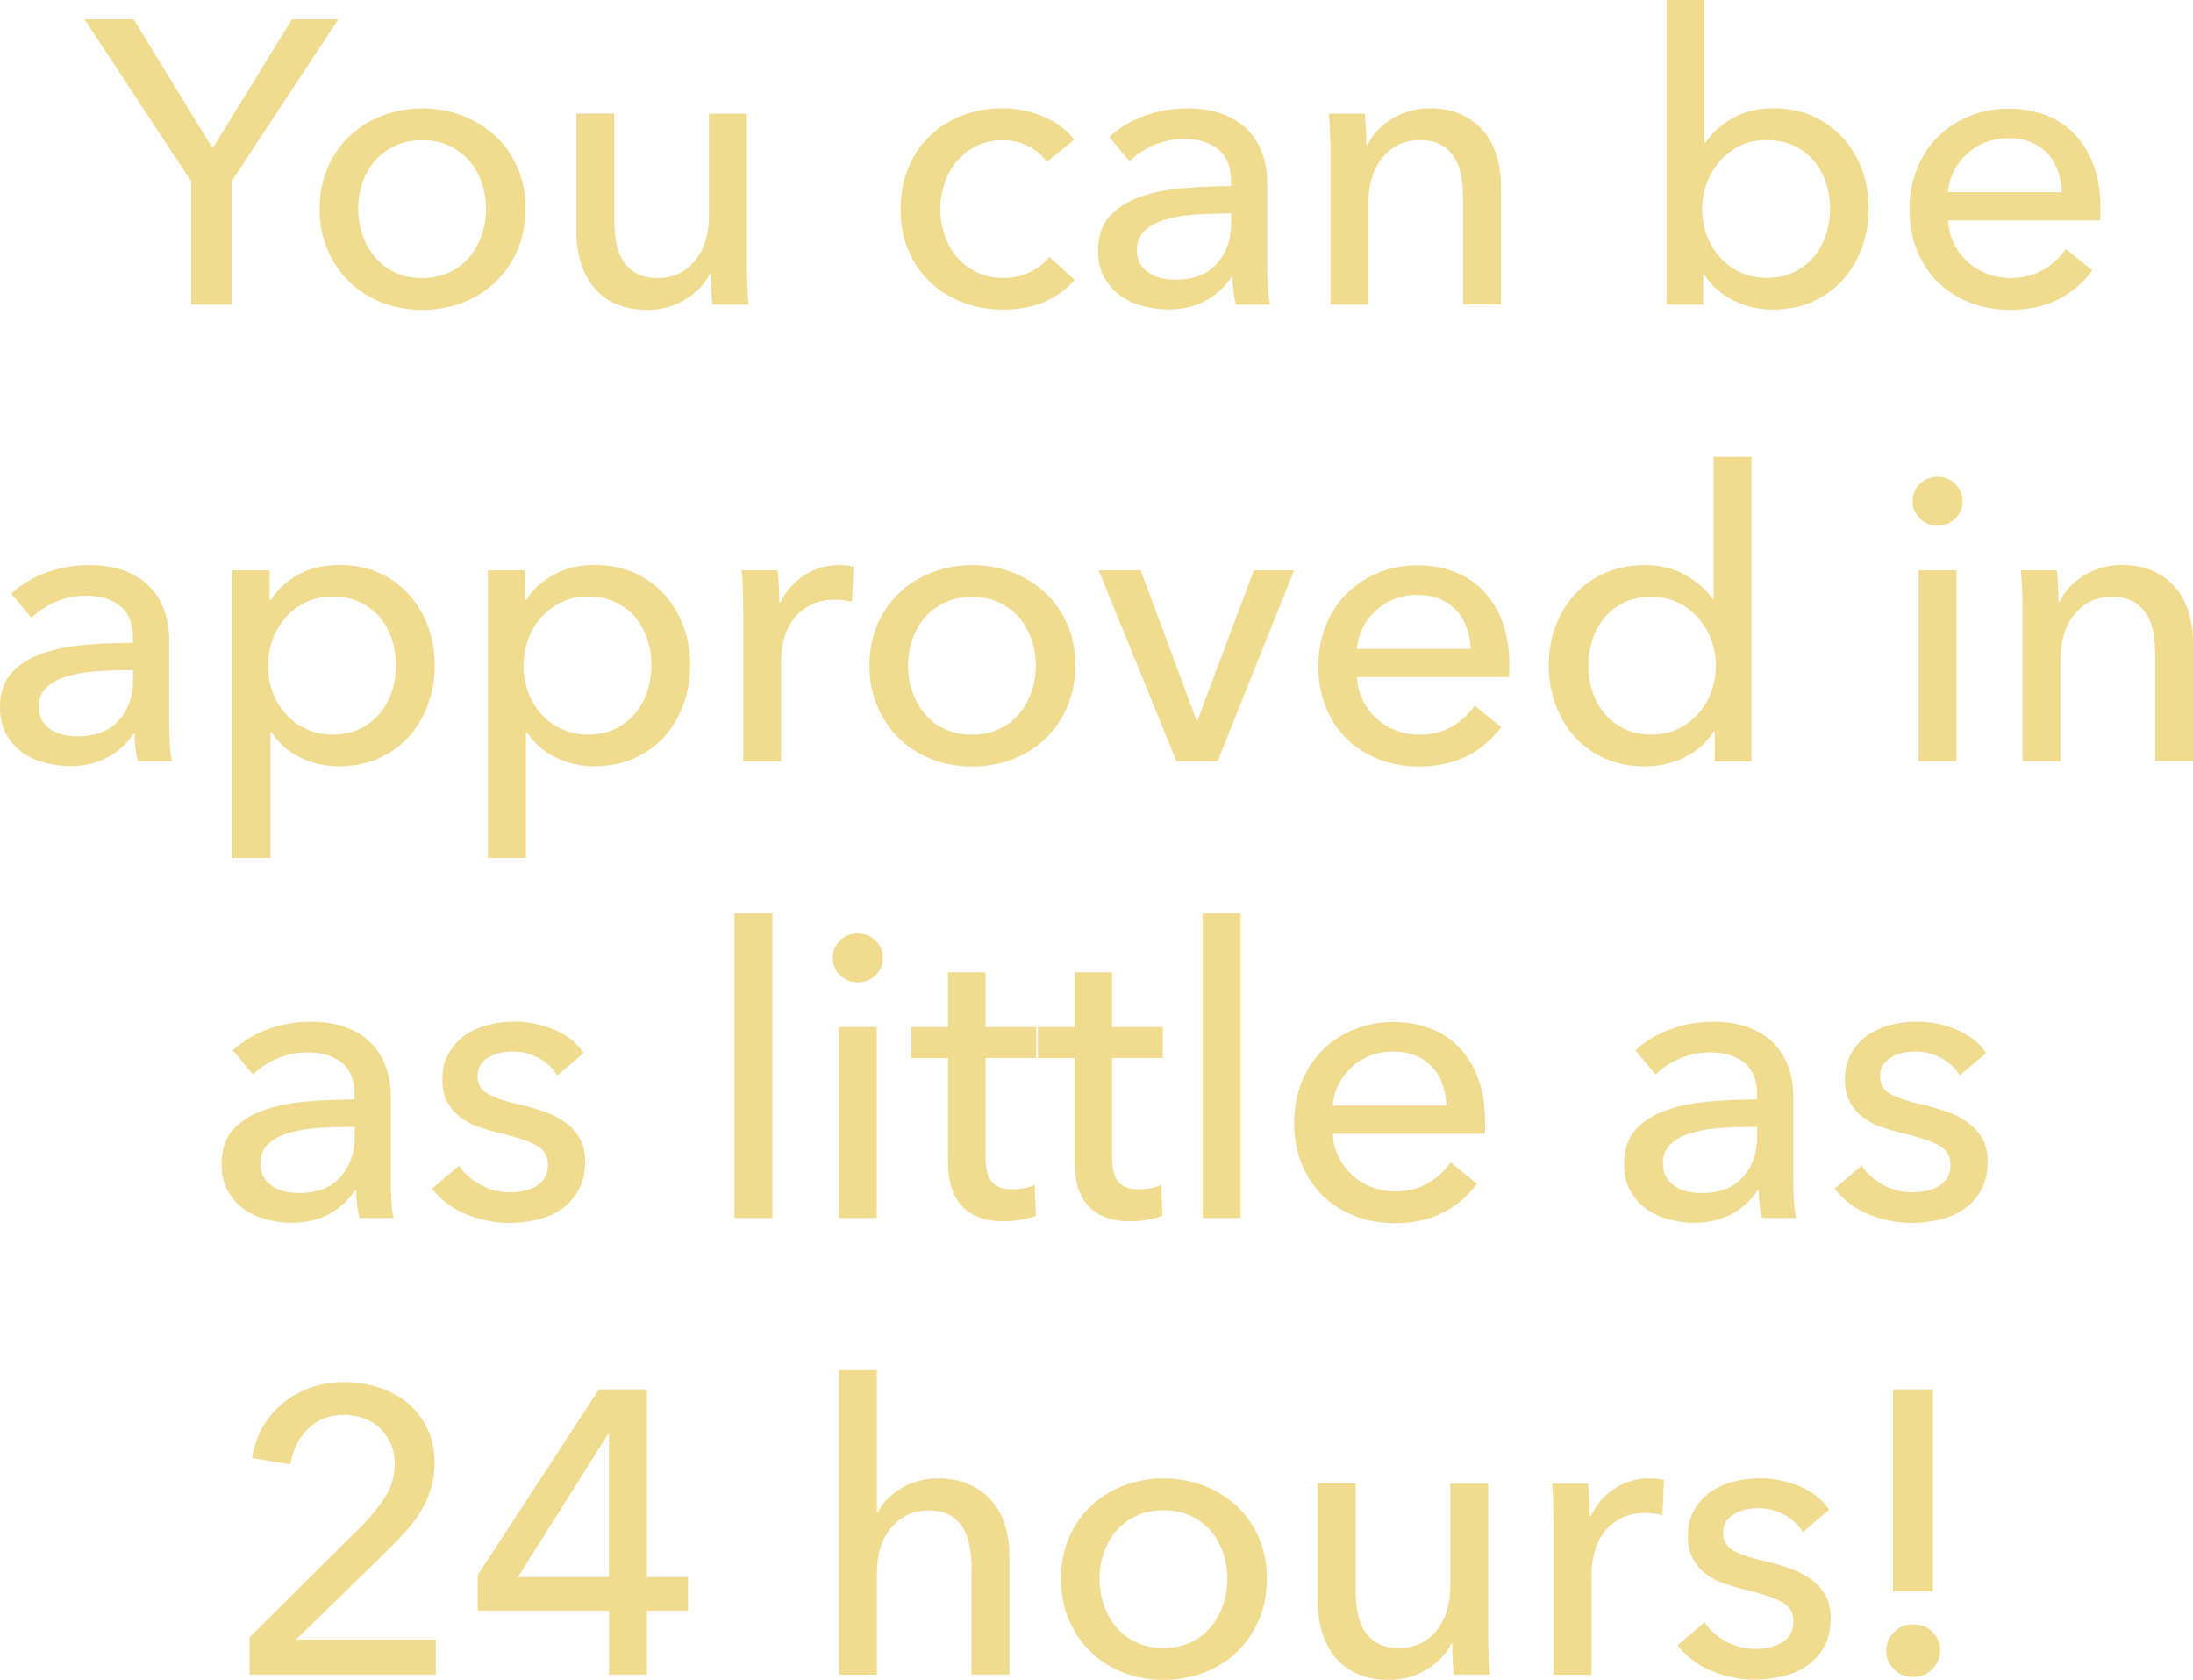 <?xml version="1.0" encoding="UTF-8"?>
<svg id="Layer_2" xmlns="http://www.w3.org/2000/svg" viewBox="0 0 163.29 125.07">
  <defs>
    <style>
      .cls-1 {
        fill: #f0db8f;
      }
    </style>
  </defs>
  <g id="Layer_1-2" data-name="Layer_1">
    <g>
      <path class="cls-1" d="M17.24,22.68h-3v-9.18L6.29,1.44h3.66l5.88,9.6L21.74,1.44h3.45l-7.95,12.06v9.18Z"/>
      <path class="cls-1" d="M39.13,15.54c0,1.1-.2,2.11-.58,3.03-.39.92-.93,1.72-1.62,2.39s-1.5,1.19-2.45,1.56-1.95.55-3.03.55-2.09-.18-3.03-.55c-.94-.37-1.75-.89-2.43-1.56-.68-.67-1.22-1.46-1.61-2.39-.39-.92-.58-1.93-.58-3.03s.2-2.11.58-3.02c.39-.91.92-1.69,1.61-2.35.68-.66,1.49-1.17,2.43-1.54.94-.37,1.95-.56,3.03-.56s2.09.19,3.03.56,1.75.88,2.45,1.54,1.23,1.45,1.62,2.35c.39.91.58,1.92.58,3.02ZM36.19,15.55c0-.68-.11-1.33-.32-1.94-.21-.62-.52-1.16-.92-1.63s-.9-.84-1.49-1.12c-.59-.28-1.27-.42-2.03-.42s-1.44.14-2.03.42-1.09.65-1.49,1.12c-.4.47-.71,1.01-.92,1.63-.21.62-.32,1.27-.32,1.94s.11,1.33.32,1.94c.21.62.52,1.17.92,1.65.4.48.9.86,1.49,1.14s1.27.42,2.03.42,1.44-.14,2.03-.42c.59-.28,1.09-.66,1.49-1.14s.71-1.03.92-1.65c.21-.62.32-1.27.32-1.94Z"/>
      <path class="cls-1" d="M53.05,22.68c-.04-.36-.07-.76-.09-1.21-.02-.45-.03-.83-.03-1.12h-.06c-.36.76-.96,1.41-1.81,1.93-.85.53-1.79.79-2.83.79-.92,0-1.71-.15-2.38-.45-.67-.3-1.22-.71-1.65-1.25-.43-.53-.75-1.14-.96-1.85-.21-.7-.32-1.45-.32-2.25v-8.82h2.82v7.86c0,.58.04,1.14.13,1.67.09.53.25,1,.5,1.4s.57.72.99.96.96.36,1.62.36c1.14,0,2.06-.42,2.76-1.27.7-.85,1.05-1.98,1.05-3.41v-7.56h2.82v11.16c0,.38,0,.87.03,1.47.02.6.05,1.13.09,1.59h-2.67Z"/>
      <path class="cls-1" d="M77.95,12.06c-.3-.46-.75-.84-1.35-1.16-.6-.31-1.24-.46-1.92-.46-.74,0-1.4.14-1.96.42-.57.28-1.06.66-1.46,1.12-.4.47-.71,1.02-.92,1.64s-.32,1.27-.32,1.95.11,1.33.32,1.95c.21.62.51,1.17.92,1.63.4.47.89.85,1.47,1.12.58.28,1.24.42,1.98.42s1.37-.14,1.96-.42c.59-.28,1.07-.66,1.46-1.14l1.89,1.71c-.6.7-1.35,1.25-2.25,1.63-.9.39-1.92.58-3.06.58s-2.12-.18-3.04-.54c-.93-.36-1.74-.86-2.42-1.51-.68-.65-1.22-1.43-1.61-2.35s-.58-1.95-.58-3.09.19-2.14.57-3.06c.38-.92.91-1.71,1.59-2.37.68-.66,1.48-1.17,2.42-1.53.93-.36,1.93-.54,3.01-.54,1,0,2,.2,2.99.6s1.77.98,2.35,1.74l-2.04,1.65Z"/>
      <path class="cls-1" d="M91.66,13.47c0-1.06-.32-1.84-.96-2.36-.64-.51-1.49-.76-2.55-.76-.8,0-1.55.16-2.26.46-.71.31-1.3.71-1.79,1.19l-1.5-1.8c.7-.66,1.55-1.18,2.57-1.56,1.01-.38,2.09-.57,3.25-.57,1.02,0,1.91.15,2.66.44s1.36.69,1.84,1.18c.48.5.84,1.09,1.08,1.77s.36,1.41.36,2.19v6.21c0,.48.01.99.04,1.52.03.53.08.96.17,1.3h-2.55c-.16-.68-.24-1.36-.24-2.04h-.09c-.52.76-1.17,1.35-1.96,1.77-.79.42-1.72.63-2.8.63-.56,0-1.15-.08-1.75-.23-.61-.15-1.17-.39-1.67-.73s-.92-.79-1.25-1.35c-.33-.56-.5-1.25-.5-2.07,0-1.08.29-1.94.87-2.57s1.34-1.11,2.28-1.44c.94-.33,2-.54,3.18-.64,1.18-.1,2.37-.15,3.57-.15v-.39ZM90.97,15.9c-.7,0-1.42.03-2.17.09-.75.06-1.43.18-2.04.36-.61.18-1.12.45-1.51.81-.4.36-.6.84-.6,1.44,0,.42.08.77.25,1.05.17.28.4.51.68.69.28.18.59.3.93.38.34.07.69.1,1.05.1,1.32,0,2.33-.39,3.04-1.18s1.07-1.79,1.07-2.99v-.75h-.69Z"/>
      <path class="cls-1" d="M101.62,8.46c.04.36.07.76.09,1.21.02.45.03.83.03,1.12h.09c.18-.38.42-.74.73-1.07.31-.33.67-.62,1.07-.87.4-.25.84-.44,1.32-.58.48-.14.98-.21,1.5-.21.92,0,1.71.16,2.37.47.66.31,1.21.72,1.65,1.24.44.52.76,1.13.97,1.83.21.7.32,1.45.32,2.25v8.82h-2.82v-7.89c0-.58-.04-1.13-.13-1.65-.09-.52-.25-.98-.5-1.38s-.57-.72-.99-.96-.96-.36-1.62-.36c-1.12,0-2.04.43-2.74,1.28-.71.85-1.07,1.99-1.07,3.41v7.56h-2.82v-11.16c0-.38,0-.87-.03-1.47-.02-.6-.05-1.13-.09-1.59h2.67Z"/>
      <path class="cls-1" d="M126.82,20.43v2.25h-2.73V0h2.82v10.59h.09c.48-.7,1.15-1.29,2-1.79.86-.49,1.88-.74,3.05-.74,1.06,0,2.02.19,2.89.57.87.38,1.62.91,2.24,1.59.63.68,1.11,1.48,1.45,2.38.34.91.51,1.89.51,2.93s-.17,2.02-.51,2.94c-.34.92-.82,1.72-1.44,2.4s-1.37,1.21-2.24,1.6c-.88.39-1.87.58-2.96.58-1.02,0-1.99-.22-2.9-.67s-1.66-1.1-2.21-1.96h-.06ZM136.27,15.55c0-.66-.1-1.3-.3-1.91-.2-.62-.5-1.17-.9-1.65s-.9-.86-1.48-1.14c-.59-.28-1.28-.42-2.06-.42-.72,0-1.38.14-1.96.42s-1.09.66-1.51,1.14-.75,1.03-.98,1.65c-.23.62-.34,1.27-.34,1.94s.12,1.33.34,1.94c.23.62.56,1.16.98,1.63s.92.84,1.51,1.12,1.25.42,1.96.42c.78,0,1.46-.14,2.06-.43.59-.29,1.08-.67,1.48-1.15s.7-1.03.9-1.65c.2-.62.3-1.26.3-1.91Z"/>
      <path class="cls-1" d="M156.4,15.45v.48c0,.16,0,.32-.03.48h-11.31c.02.6.16,1.16.41,1.68.25.53.58.98,1,1.37.42.39.9.69,1.46.91.55.22,1.13.33,1.75.33.96,0,1.79-.21,2.49-.63.7-.42,1.25-.93,1.65-1.53l1.98,1.59c-.76,1.01-1.66,1.75-2.69,2.23-1.03.48-2.17.71-3.43.71-1.08,0-2.08-.18-3-.54-.92-.36-1.71-.86-2.37-1.51-.66-.65-1.18-1.43-1.56-2.35-.38-.92-.57-1.94-.57-3.06s.19-2.12.56-3.04c.37-.93.89-1.72,1.55-2.38.66-.66,1.44-1.17,2.34-1.54.9-.37,1.87-.56,2.92-.56s1.99.17,2.84.51c.85.34,1.57.83,2.16,1.47.59.64,1.05,1.42,1.37,2.33.32.91.48,1.93.48,3.07ZM153.52,14.31c-.02-.56-.12-1.08-.29-1.58-.17-.49-.42-.92-.75-1.27-.33-.36-.74-.65-1.23-.86-.49-.21-1.07-.31-1.73-.31-.6,0-1.17.1-1.69.31-.53.21-.99.5-1.38.86-.39.36-.71.79-.96,1.27-.25.49-.4,1.02-.44,1.58h8.46Z"/>
      <path class="cls-1" d="M9.9,47.47c0-1.06-.32-1.84-.96-2.36-.64-.51-1.49-.76-2.55-.76-.8,0-1.55.16-2.26.46-.71.31-1.3.71-1.79,1.19l-1.5-1.8c.7-.66,1.55-1.18,2.57-1.56,1.01-.38,2.09-.57,3.25-.57,1.02,0,1.91.15,2.66.44s1.36.69,1.84,1.18c.48.5.84,1.09,1.08,1.77s.36,1.41.36,2.19v6.21c0,.48.01.99.04,1.52.03.53.08.96.17,1.3h-2.55c-.16-.68-.24-1.36-.24-2.04h-.09c-.52.76-1.17,1.35-1.96,1.77-.79.42-1.72.63-2.8.63-.56,0-1.15-.08-1.75-.23-.61-.15-1.17-.39-1.67-.73s-.92-.79-1.25-1.35c-.33-.56-.5-1.25-.5-2.07,0-1.08.29-1.94.87-2.57s1.34-1.11,2.28-1.44c.94-.33,2-.54,3.18-.64,1.18-.1,2.37-.15,3.57-.15v-.39ZM9.21,49.9c-.7,0-1.42.03-2.17.09-.75.06-1.43.18-2.04.36-.61.18-1.12.45-1.51.81-.4.36-.6.84-.6,1.44,0,.42.08.77.25,1.05.17.28.4.51.68.69.28.18.59.3.93.38.34.07.69.1,1.05.1,1.32,0,2.33-.39,3.04-1.18s1.07-1.79,1.07-2.99v-.75h-.69Z"/>
      <path class="cls-1" d="M20.13,63.88h-2.82v-21.42h2.76v2.22h.09c.46-.76,1.13-1.38,2.02-1.88s1.92-.74,3.1-.74c1.06,0,2.02.19,2.89.57s1.62.91,2.24,1.59c.63.68,1.11,1.48,1.45,2.38.34.91.51,1.89.51,2.93s-.17,2.02-.51,2.94c-.34.92-.82,1.72-1.44,2.4-.62.68-1.37,1.21-2.24,1.6-.88.39-1.87.58-2.96.58-1.02,0-1.98-.22-2.87-.66-.9-.44-1.61-1.06-2.12-1.86h-.09v9.33ZM29.49,49.54c0-.66-.1-1.3-.3-1.92s-.5-1.17-.9-1.65c-.4-.48-.9-.86-1.49-1.14s-1.27-.42-2.05-.42c-.72,0-1.38.14-1.96.42-.59.28-1.1.66-1.52,1.14-.42.48-.75,1.03-.97,1.65-.23.62-.34,1.27-.34,1.95s.11,1.33.34,1.95c.23.62.55,1.17.97,1.63.42.47.92.85,1.52,1.12.59.28,1.25.42,1.96.42.78,0,1.46-.14,2.05-.43s1.08-.67,1.49-1.16c.4-.48.7-1.03.9-1.65s.3-1.26.3-1.92Z"/>
      <path class="cls-1" d="M39.15,63.88h-2.82v-21.42h2.76v2.22h.09c.46-.76,1.13-1.38,2.02-1.88s1.92-.74,3.1-.74c1.06,0,2.02.19,2.89.57s1.62.91,2.24,1.59c.63.68,1.11,1.48,1.45,2.38.34.91.51,1.89.51,2.93s-.17,2.02-.51,2.94c-.34.92-.82,1.72-1.44,2.4-.62.68-1.37,1.21-2.24,1.6-.88.39-1.87.58-2.96.58-1.02,0-1.98-.22-2.87-.66-.9-.44-1.61-1.06-2.12-1.86h-.09v9.33ZM48.51,49.54c0-.66-.1-1.3-.3-1.92s-.5-1.17-.9-1.65c-.4-.48-.9-.86-1.49-1.14s-1.27-.42-2.05-.42c-.72,0-1.38.14-1.96.42-.59.28-1.1.66-1.52,1.14-.42.48-.75,1.03-.97,1.65-.23.62-.34,1.27-.34,1.95s.11,1.33.34,1.95c.23.62.55,1.17.97,1.63.42.47.92.85,1.52,1.12.59.28,1.25.42,1.96.42.78,0,1.46-.14,2.05-.43s1.08-.67,1.49-1.16c.4-.48.7-1.03.9-1.65s.3-1.26.3-1.92Z"/>
      <path class="cls-1" d="M55.32,44.05c-.02-.6-.05-1.13-.09-1.59h2.67c.04.36.07.78.09,1.25.02.47.03.85.03,1.15h.09c.4-.84.98-1.51,1.75-2.02.77-.51,1.63-.77,2.59-.77.44,0,.81.04,1.11.12l-.12,2.61c-.4-.1-.83-.15-1.29-.15-.68,0-1.27.12-1.77.38-.5.25-.92.58-1.25,1s-.58.91-.73,1.46c-.16.55-.24,1.12-.24,1.73v7.47h-2.82v-11.16c0-.38,0-.87-.03-1.47Z"/>
      <path class="cls-1" d="M80.07,49.54c0,1.1-.2,2.11-.58,3.03-.39.92-.93,1.72-1.62,2.39s-1.5,1.19-2.45,1.56-1.95.55-3.03.55-2.09-.18-3.03-.55c-.94-.37-1.75-.89-2.43-1.56-.68-.67-1.22-1.46-1.61-2.39-.39-.92-.58-1.93-.58-3.03s.2-2.11.58-3.02c.39-.91.92-1.69,1.61-2.35.68-.66,1.49-1.17,2.43-1.54.94-.37,1.95-.56,3.03-.56s2.09.19,3.03.56,1.75.88,2.45,1.54,1.23,1.45,1.62,2.35c.39.91.58,1.92.58,3.02ZM77.13,49.55c0-.68-.11-1.33-.32-1.94-.21-.62-.52-1.16-.92-1.63s-.9-.84-1.49-1.12c-.59-.28-1.27-.42-2.03-.42s-1.44.14-2.03.42-1.09.65-1.49,1.12c-.4.47-.71,1.01-.92,1.63-.21.62-.32,1.27-.32,1.94s.11,1.33.32,1.94c.21.62.52,1.17.92,1.65.4.48.9.86,1.49,1.14s1.27.42,2.03.42,1.44-.14,2.03-.42c.59-.28,1.09-.66,1.49-1.14s.71-1.03.92-1.65c.21-.62.32-1.27.32-1.94Z"/>
      <path class="cls-1" d="M90.66,56.68h-3.06l-5.79-14.22h3.12l4.17,11.19h.06l4.2-11.19h3l-5.7,14.22Z"/>
      <path class="cls-1" d="M112.38,49.45v.48c0,.16,0,.32-.03.48h-11.31c.02.6.16,1.16.41,1.68.25.53.58.98,1,1.37.42.39.9.69,1.46.91.55.22,1.13.33,1.75.33.96,0,1.79-.21,2.49-.63.7-.42,1.25-.93,1.65-1.53l1.98,1.59c-.76,1.01-1.66,1.75-2.69,2.23-1.03.48-2.17.71-3.43.71-1.08,0-2.08-.18-3-.54-.92-.36-1.71-.86-2.37-1.51-.66-.65-1.18-1.43-1.56-2.35-.38-.92-.57-1.94-.57-3.06s.19-2.12.56-3.04c.37-.93.89-1.72,1.55-2.38.66-.66,1.44-1.17,2.34-1.54.9-.37,1.87-.56,2.92-.56s1.99.17,2.84.51c.85.34,1.57.83,2.16,1.47.59.64,1.05,1.42,1.37,2.33.32.91.48,1.93.48,3.07ZM109.5,48.31c-.02-.56-.12-1.08-.29-1.58-.17-.49-.42-.92-.75-1.27-.33-.36-.74-.65-1.23-.86-.49-.21-1.07-.31-1.73-.31-.6,0-1.17.1-1.69.31-.53.21-.99.5-1.38.86-.39.36-.71.79-.96,1.27-.25.49-.4,1.02-.44,1.58h8.46Z"/>
      <path class="cls-1" d="M127.62,54.43c-.54.86-1.27,1.51-2.2,1.96-.93.45-1.91.67-2.93.67-1.1,0-2.09-.19-2.97-.58-.88-.39-1.63-.92-2.25-1.6s-1.1-1.48-1.44-2.4c-.34-.92-.51-1.9-.51-2.94s.17-2.01.51-2.93c.34-.91.82-1.7,1.45-2.38.63-.68,1.38-1.21,2.27-1.59.88-.38,1.85-.57,2.91-.57,1.16,0,2.17.25,3.03.74.86.49,1.54,1.08,2.04,1.79h.06v-10.59h2.82v22.68h-2.73v-2.25h-.06ZM118.26,49.55c0,.66.1,1.3.3,1.91.2.62.5,1.17.9,1.65.4.48.89.86,1.47,1.15.58.29,1.26.43,2.04.43.72,0,1.38-.14,1.96-.42s1.09-.65,1.51-1.12.75-1.01.98-1.63c.23-.62.34-1.27.34-1.94s-.12-1.33-.34-1.94c-.23-.62-.56-1.17-.98-1.65s-.92-.86-1.51-1.14-1.25-.42-1.96-.42c-.78,0-1.46.14-2.04.42s-1.07.66-1.47,1.14c-.4.48-.7,1.03-.9,1.65s-.3,1.26-.3,1.91Z"/>
      <path class="cls-1" d="M146.13,37.33c0,.52-.18.95-.55,1.29-.37.34-.81.51-1.32.51s-.95-.17-1.31-.53c-.36-.35-.54-.77-.54-1.27s.18-.96.54-1.31c.36-.35.79-.52,1.31-.52s.96.17,1.32.52c.37.35.55.79.55,1.31ZM145.68,56.68h-2.82v-14.22h2.82v14.22Z"/>
      <path class="cls-1" d="M153.15,42.46c.04.36.07.76.09,1.21.02.45.03.83.03,1.12h.09c.18-.38.42-.74.73-1.07.31-.33.67-.62,1.07-.87.4-.25.84-.44,1.32-.58.48-.14.98-.21,1.5-.21.92,0,1.71.16,2.37.47.66.31,1.21.72,1.65,1.24.44.52.76,1.13.97,1.83.21.7.32,1.45.32,2.25v8.82h-2.82v-7.89c0-.58-.04-1.13-.13-1.65-.09-.52-.25-.98-.5-1.38s-.57-.72-.99-.96-.96-.36-1.62-.36c-1.12,0-2.04.43-2.74,1.28-.71.85-1.07,1.99-1.07,3.41v7.56h-2.82v-11.16c0-.38,0-.87-.03-1.47-.02-.6-.05-1.13-.09-1.59h2.67Z"/>
      <path class="cls-1" d="M26.4,81.47c0-1.06-.32-1.84-.96-2.36-.64-.51-1.49-.76-2.55-.76-.8,0-1.55.16-2.26.46-.71.31-1.3.71-1.79,1.19l-1.5-1.8c.7-.66,1.55-1.18,2.57-1.56,1.01-.38,2.09-.57,3.25-.57,1.02,0,1.91.15,2.66.44s1.36.69,1.84,1.18c.48.5.84,1.09,1.08,1.77s.36,1.41.36,2.19v6.21c0,.48.01.99.04,1.52.03.53.08.96.17,1.3h-2.55c-.16-.68-.24-1.36-.24-2.04h-.09c-.52.76-1.17,1.35-1.96,1.77-.79.42-1.72.63-2.8.63-.56,0-1.15-.08-1.75-.23-.61-.15-1.17-.39-1.67-.73s-.92-.79-1.25-1.35c-.33-.56-.5-1.25-.5-2.07,0-1.08.29-1.94.87-2.57s1.34-1.11,2.28-1.44c.94-.33,2-.54,3.18-.64,1.18-.1,2.37-.15,3.57-.15v-.39ZM25.71,83.9c-.7,0-1.42.03-2.17.09-.75.06-1.43.18-2.04.36-.61.18-1.12.45-1.51.81-.4.36-.6.84-.6,1.44,0,.42.08.77.25,1.05.17.28.4.51.68.69.28.18.59.3.93.38.34.07.69.1,1.05.1,1.32,0,2.33-.39,3.04-1.18s1.07-1.79,1.07-2.99v-.75h-.69Z"/>
      <path class="cls-1" d="M41.49,80.06c-.32-.52-.77-.95-1.35-1.27-.58-.33-1.23-.5-1.95-.5-.32,0-.64.04-.96.1-.32.07-.6.18-.85.33s-.45.34-.6.57c-.15.23-.22.51-.22.85,0,.6.27,1.05.81,1.33.54.29,1.35.56,2.43.79.68.16,1.31.35,1.89.57.58.22,1.08.5,1.52.83.43.33.76.72,1,1.18.24.46.36,1,.36,1.62,0,.84-.16,1.55-.48,2.13-.32.58-.75,1.06-1.28,1.43s-1.13.63-1.81.79c-.68.16-1.38.24-2.1.24-1.08,0-2.13-.21-3.17-.63s-1.88-1.06-2.56-1.92l2.01-1.71c.38.56.9,1.03,1.58,1.41.67.38,1.4.57,2.21.57.36,0,.71-.04,1.04-.11.33-.07.63-.18.9-.34.27-.16.48-.37.65-.63.16-.26.24-.59.24-.99,0-.66-.31-1.15-.94-1.47s-1.56-.62-2.78-.9c-.48-.12-.96-.26-1.46-.43s-.93-.41-1.33-.71-.72-.67-.97-1.12c-.25-.45-.38-1-.38-1.67,0-.76.15-1.42.46-1.96.31-.55.71-1,1.21-1.35.5-.35,1.07-.61,1.71-.78.64-.17,1.3-.25,1.98-.25,1.02,0,2,.2,2.96.6.95.4,1.68.98,2.2,1.74l-1.95,1.65Z"/>
      <path class="cls-1" d="M57.51,90.68h-2.82v-22.68h2.82v22.68Z"/>
      <path class="cls-1" d="M65.73,71.33c0,.52-.18.95-.55,1.29-.37.34-.81.51-1.32.51s-.95-.17-1.31-.53c-.36-.35-.54-.77-.54-1.27s.18-.96.54-1.31c.36-.35.79-.52,1.31-.52s.96.17,1.32.52c.37.35.55.79.55,1.31ZM65.28,90.68h-2.82v-14.22h2.82v14.22Z"/>
      <path class="cls-1" d="M77.16,78.77h-3.78v7.39c0,.86.16,1.47.48,1.84.32.37.83.55,1.53.55.26,0,.54-.03.84-.08.3-.05.57-.14.81-.25l.09,2.31c-.34.12-.72.21-1.12.29-.41.07-.84.11-1.28.11-1.34,0-2.37-.37-3.08-1.11-.71-.74-1.06-1.85-1.06-3.33v-7.71h-2.73v-2.31h2.73v-4.08h2.79v4.08h3.78v2.31Z"/>
      <path class="cls-1" d="M86.58,78.77h-3.78v7.39c0,.86.16,1.47.48,1.84.32.37.83.55,1.53.55.26,0,.54-.03.84-.08.3-.05.57-.14.81-.25l.09,2.31c-.34.12-.72.21-1.12.29-.41.07-.84.11-1.28.11-1.34,0-2.37-.37-3.08-1.11-.71-.74-1.06-1.85-1.06-3.33v-7.71h-2.73v-2.31h2.73v-4.08h2.79v4.08h3.78v2.31Z"/>
      <path class="cls-1" d="M92.37,90.68h-2.82v-22.68h2.82v22.68Z"/>
      <path class="cls-1" d="M110.58,83.45v.48c0,.16,0,.32-.03.48h-11.31c.02.6.16,1.16.41,1.68.25.53.58.98,1,1.37.42.39.9.69,1.46.91.55.22,1.13.33,1.75.33.96,0,1.79-.21,2.49-.63.7-.42,1.25-.93,1.65-1.53l1.98,1.59c-.76,1.01-1.66,1.75-2.69,2.23-1.03.48-2.17.71-3.43.71-1.08,0-2.08-.18-3-.54-.92-.36-1.71-.86-2.37-1.51-.66-.65-1.18-1.43-1.56-2.35-.38-.92-.57-1.94-.57-3.06s.19-2.12.56-3.04c.37-.93.89-1.72,1.55-2.38.66-.66,1.44-1.17,2.34-1.54.9-.37,1.87-.56,2.92-.56s1.99.17,2.84.51c.85.34,1.57.83,2.16,1.47.59.64,1.05,1.42,1.37,2.33.32.91.48,1.93.48,3.07ZM107.7,82.31c-.02-.56-.12-1.08-.29-1.58-.17-.49-.42-.92-.75-1.27-.33-.36-.74-.65-1.23-.86-.49-.21-1.07-.31-1.73-.31-.6,0-1.17.1-1.69.31-.53.21-.99.5-1.38.86-.39.36-.71.79-.96,1.27-.25.49-.4,1.02-.44,1.58h8.46Z"/>
      <path class="cls-1" d="M130.83,81.47c0-1.06-.32-1.84-.96-2.36-.64-.51-1.49-.76-2.55-.76-.8,0-1.55.16-2.26.46-.71.31-1.3.71-1.79,1.19l-1.5-1.8c.7-.66,1.55-1.18,2.57-1.56,1.01-.38,2.09-.57,3.25-.57,1.02,0,1.91.15,2.66.44s1.36.69,1.84,1.18c.48.5.84,1.09,1.08,1.77s.36,1.41.36,2.19v6.21c0,.48.01.99.04,1.52.03.53.08.96.17,1.3h-2.55c-.16-.68-.24-1.36-.24-2.04h-.09c-.52.76-1.17,1.35-1.96,1.77-.79.42-1.72.63-2.8.63-.56,0-1.15-.08-1.75-.23-.61-.15-1.17-.39-1.67-.73s-.92-.79-1.25-1.35c-.33-.56-.5-1.25-.5-2.07,0-1.08.29-1.94.87-2.57s1.34-1.11,2.28-1.44c.94-.33,2-.54,3.18-.64,1.18-.1,2.37-.15,3.57-.15v-.39ZM130.14,83.9c-.7,0-1.42.03-2.17.09-.75.06-1.43.18-2.04.36-.61.18-1.12.45-1.51.81-.4.36-.6.84-.6,1.44,0,.42.08.77.25,1.05.17.28.4.51.68.69.28.18.59.3.93.38.34.07.69.1,1.05.1,1.32,0,2.33-.39,3.04-1.18s1.07-1.79,1.07-2.99v-.75h-.69Z"/>
      <path class="cls-1" d="M145.92,80.06c-.32-.52-.77-.95-1.35-1.27-.58-.33-1.23-.5-1.95-.5-.32,0-.64.04-.96.1-.32.07-.6.18-.85.33s-.45.34-.6.57c-.15.23-.22.51-.22.85,0,.6.27,1.05.81,1.33.54.29,1.35.56,2.43.79.68.16,1.31.35,1.89.57.58.22,1.08.5,1.52.83.43.33.76.72,1,1.18.24.46.36,1,.36,1.62,0,.84-.16,1.55-.48,2.13-.32.58-.75,1.06-1.28,1.43s-1.13.63-1.81.79c-.68.16-1.38.24-2.1.24-1.08,0-2.13-.21-3.17-.63s-1.88-1.06-2.56-1.92l2.01-1.71c.38.56.9,1.03,1.58,1.41.67.38,1.4.57,2.21.57.36,0,.71-.04,1.04-.11.33-.07.63-.18.9-.34.27-.16.48-.37.65-.63.16-.26.24-.59.24-.99,0-.66-.31-1.15-.94-1.47s-1.56-.62-2.78-.9c-.48-.12-.96-.26-1.46-.43s-.93-.41-1.33-.71-.72-.67-.97-1.12c-.25-.45-.38-1-.38-1.67,0-.76.15-1.42.46-1.96.31-.55.71-1,1.21-1.35.5-.35,1.07-.61,1.71-.78.64-.17,1.3-.25,1.98-.25,1.02,0,2,.2,2.96.6.95.4,1.68.98,2.2,1.74l-1.95,1.65Z"/>
      <path class="cls-1" d="M32.45,124.68h-13.86v-2.79l8.46-8.4c.64-.66,1.19-1.35,1.65-2.07.46-.72.69-1.53.69-2.43,0-.56-.1-1.06-.3-1.51s-.47-.83-.81-1.16c-.34-.32-.74-.56-1.2-.73s-.95-.25-1.47-.25c-1.08,0-1.97.34-2.67,1.03-.7.69-1.14,1.58-1.32,2.66l-2.85-.48c.12-.8.38-1.54.76-2.24s.88-1.29,1.49-1.8c.6-.51,1.29-.91,2.08-1.19.79-.28,1.63-.42,2.53-.42s1.73.13,2.54.39c.81.26,1.53.64,2.15,1.14.62.5,1.11,1.13,1.48,1.89.37.76.56,1.63.56,2.61,0,.68-.09,1.31-.27,1.89-.18.58-.42,1.13-.73,1.65-.31.52-.68,1.02-1.1,1.49s-.86.93-1.32,1.39l-6.9,6.72h10.41v2.61Z"/>
      <path class="cls-1" d="M48.17,117.42h3.06v2.49h-3.06v4.77h-2.82v-4.77h-9.78v-2.64l9.03-13.83h3.57v13.98ZM45.34,106.77h-.06l-6.72,10.65h6.78v-10.65Z"/>
      <path class="cls-1" d="M65.35,112.62c.34-.7.92-1.3,1.74-1.8.82-.5,1.74-.75,2.76-.75.92,0,1.71.16,2.37.47.66.31,1.21.72,1.65,1.24.44.52.77,1.13.98,1.83.21.7.31,1.45.31,2.25v8.82h-2.82v-7.88c0-.58-.04-1.13-.14-1.65-.09-.52-.25-.98-.49-1.38-.24-.4-.57-.72-.98-.96-.41-.24-.95-.36-1.6-.36-1.12,0-2.04.43-2.76,1.28-.72.85-1.08,1.99-1.08,3.41v7.55h-2.82v-22.68h2.82v10.62h.06Z"/>
      <path class="cls-1" d="M94.33,117.54c0,1.1-.2,2.11-.58,3.03-.39.92-.93,1.72-1.62,2.39s-1.5,1.19-2.45,1.56-1.95.55-3.03.55-2.09-.18-3.03-.55c-.94-.37-1.75-.89-2.43-1.56-.68-.67-1.22-1.46-1.61-2.39-.39-.92-.58-1.93-.58-3.03s.2-2.11.58-3.02c.39-.91.92-1.69,1.61-2.35.68-.66,1.49-1.17,2.43-1.54.94-.37,1.95-.56,3.03-.56s2.09.19,3.03.56,1.75.88,2.45,1.54,1.23,1.45,1.62,2.35c.39.91.58,1.92.58,3.02ZM91.39,117.55c0-.68-.11-1.33-.32-1.94-.21-.62-.52-1.16-.92-1.63s-.9-.84-1.49-1.12c-.59-.28-1.27-.42-2.03-.42s-1.44.14-2.03.42-1.09.65-1.49,1.12c-.4.47-.71,1.01-.92,1.63-.21.62-.32,1.27-.32,1.94s.11,1.33.32,1.94c.21.62.52,1.17.92,1.65.4.48.9.86,1.49,1.14s1.27.42,2.03.42,1.44-.14,2.03-.42c.59-.28,1.09-.66,1.49-1.14s.71-1.03.92-1.65c.21-.62.32-1.27.32-1.94Z"/>
      <path class="cls-1" d="M108.25,124.68c-.04-.36-.07-.76-.09-1.21-.02-.45-.03-.83-.03-1.12h-.06c-.36.76-.96,1.41-1.81,1.93-.85.53-1.79.79-2.83.79-.92,0-1.71-.15-2.38-.45-.67-.3-1.22-.71-1.65-1.25-.43-.53-.75-1.14-.96-1.85-.21-.7-.32-1.45-.32-2.25v-8.82h2.82v7.86c0,.58.04,1.14.13,1.67.09.53.25,1,.5,1.4s.57.72.99.96.96.36,1.62.36c1.14,0,2.06-.42,2.76-1.27.7-.85,1.05-1.98,1.05-3.41v-7.56h2.82v11.16c0,.38,0,.87.03,1.47.02.6.05,1.13.09,1.59h-2.67Z"/>
      <path class="cls-1" d="M115.66,112.05c-.02-.6-.05-1.13-.09-1.59h2.67c.04.36.07.78.09,1.25.02.47.03.85.03,1.15h.09c.4-.84.98-1.51,1.75-2.02.77-.51,1.63-.77,2.59-.77.44,0,.81.04,1.11.12l-.12,2.61c-.4-.1-.83-.15-1.29-.15-.68,0-1.27.12-1.77.38-.5.25-.92.58-1.25,1s-.58.91-.73,1.46c-.16.55-.24,1.12-.24,1.73v7.47h-2.82v-11.16c0-.38,0-.87-.03-1.47Z"/>
      <path class="cls-1" d="M134.23,114.06c-.32-.52-.77-.95-1.35-1.27-.58-.33-1.23-.5-1.95-.5-.32,0-.64.04-.96.1-.32.07-.6.18-.85.33s-.45.34-.6.57c-.15.23-.22.51-.22.85,0,.6.27,1.05.81,1.33.54.29,1.35.56,2.43.79.68.16,1.31.35,1.89.57.58.22,1.08.5,1.52.83.43.33.76.72,1,1.18.24.46.36,1,.36,1.62,0,.84-.16,1.55-.48,2.13-.32.58-.75,1.06-1.28,1.43s-1.13.63-1.81.79c-.68.16-1.38.24-2.1.24-1.08,0-2.13-.21-3.17-.63s-1.88-1.06-2.56-1.92l2.01-1.71c.38.56.9,1.03,1.58,1.41.67.38,1.4.57,2.21.57.36,0,.71-.04,1.04-.11.33-.07.63-.18.9-.34.27-.16.48-.37.65-.63.16-.26.24-.59.24-.99,0-.66-.31-1.15-.94-1.47s-1.56-.62-2.78-.9c-.48-.12-.96-.26-1.46-.43s-.93-.41-1.33-.71-.72-.67-.97-1.12c-.25-.45-.38-1-.38-1.67,0-.76.15-1.42.46-1.96.31-.55.71-1,1.21-1.35.5-.35,1.07-.61,1.71-.78.64-.17,1.3-.25,1.98-.25,1.02,0,2,.2,2.96.6.95.4,1.68.98,2.2,1.74l-1.95,1.65Z"/>
      <path class="cls-1" d="M144.46,122.88c0,.52-.19.98-.57,1.38s-.86.6-1.44.6-1.04-.19-1.42-.58c-.39-.39-.58-.84-.58-1.36s.19-1.01.57-1.4c.38-.39.86-.58,1.44-.58s1.06.19,1.44.57.57.84.57,1.38ZM143.92,118.47h-2.97v-15.03h2.97v15.03Z"/>
    </g>
  </g>
</svg>